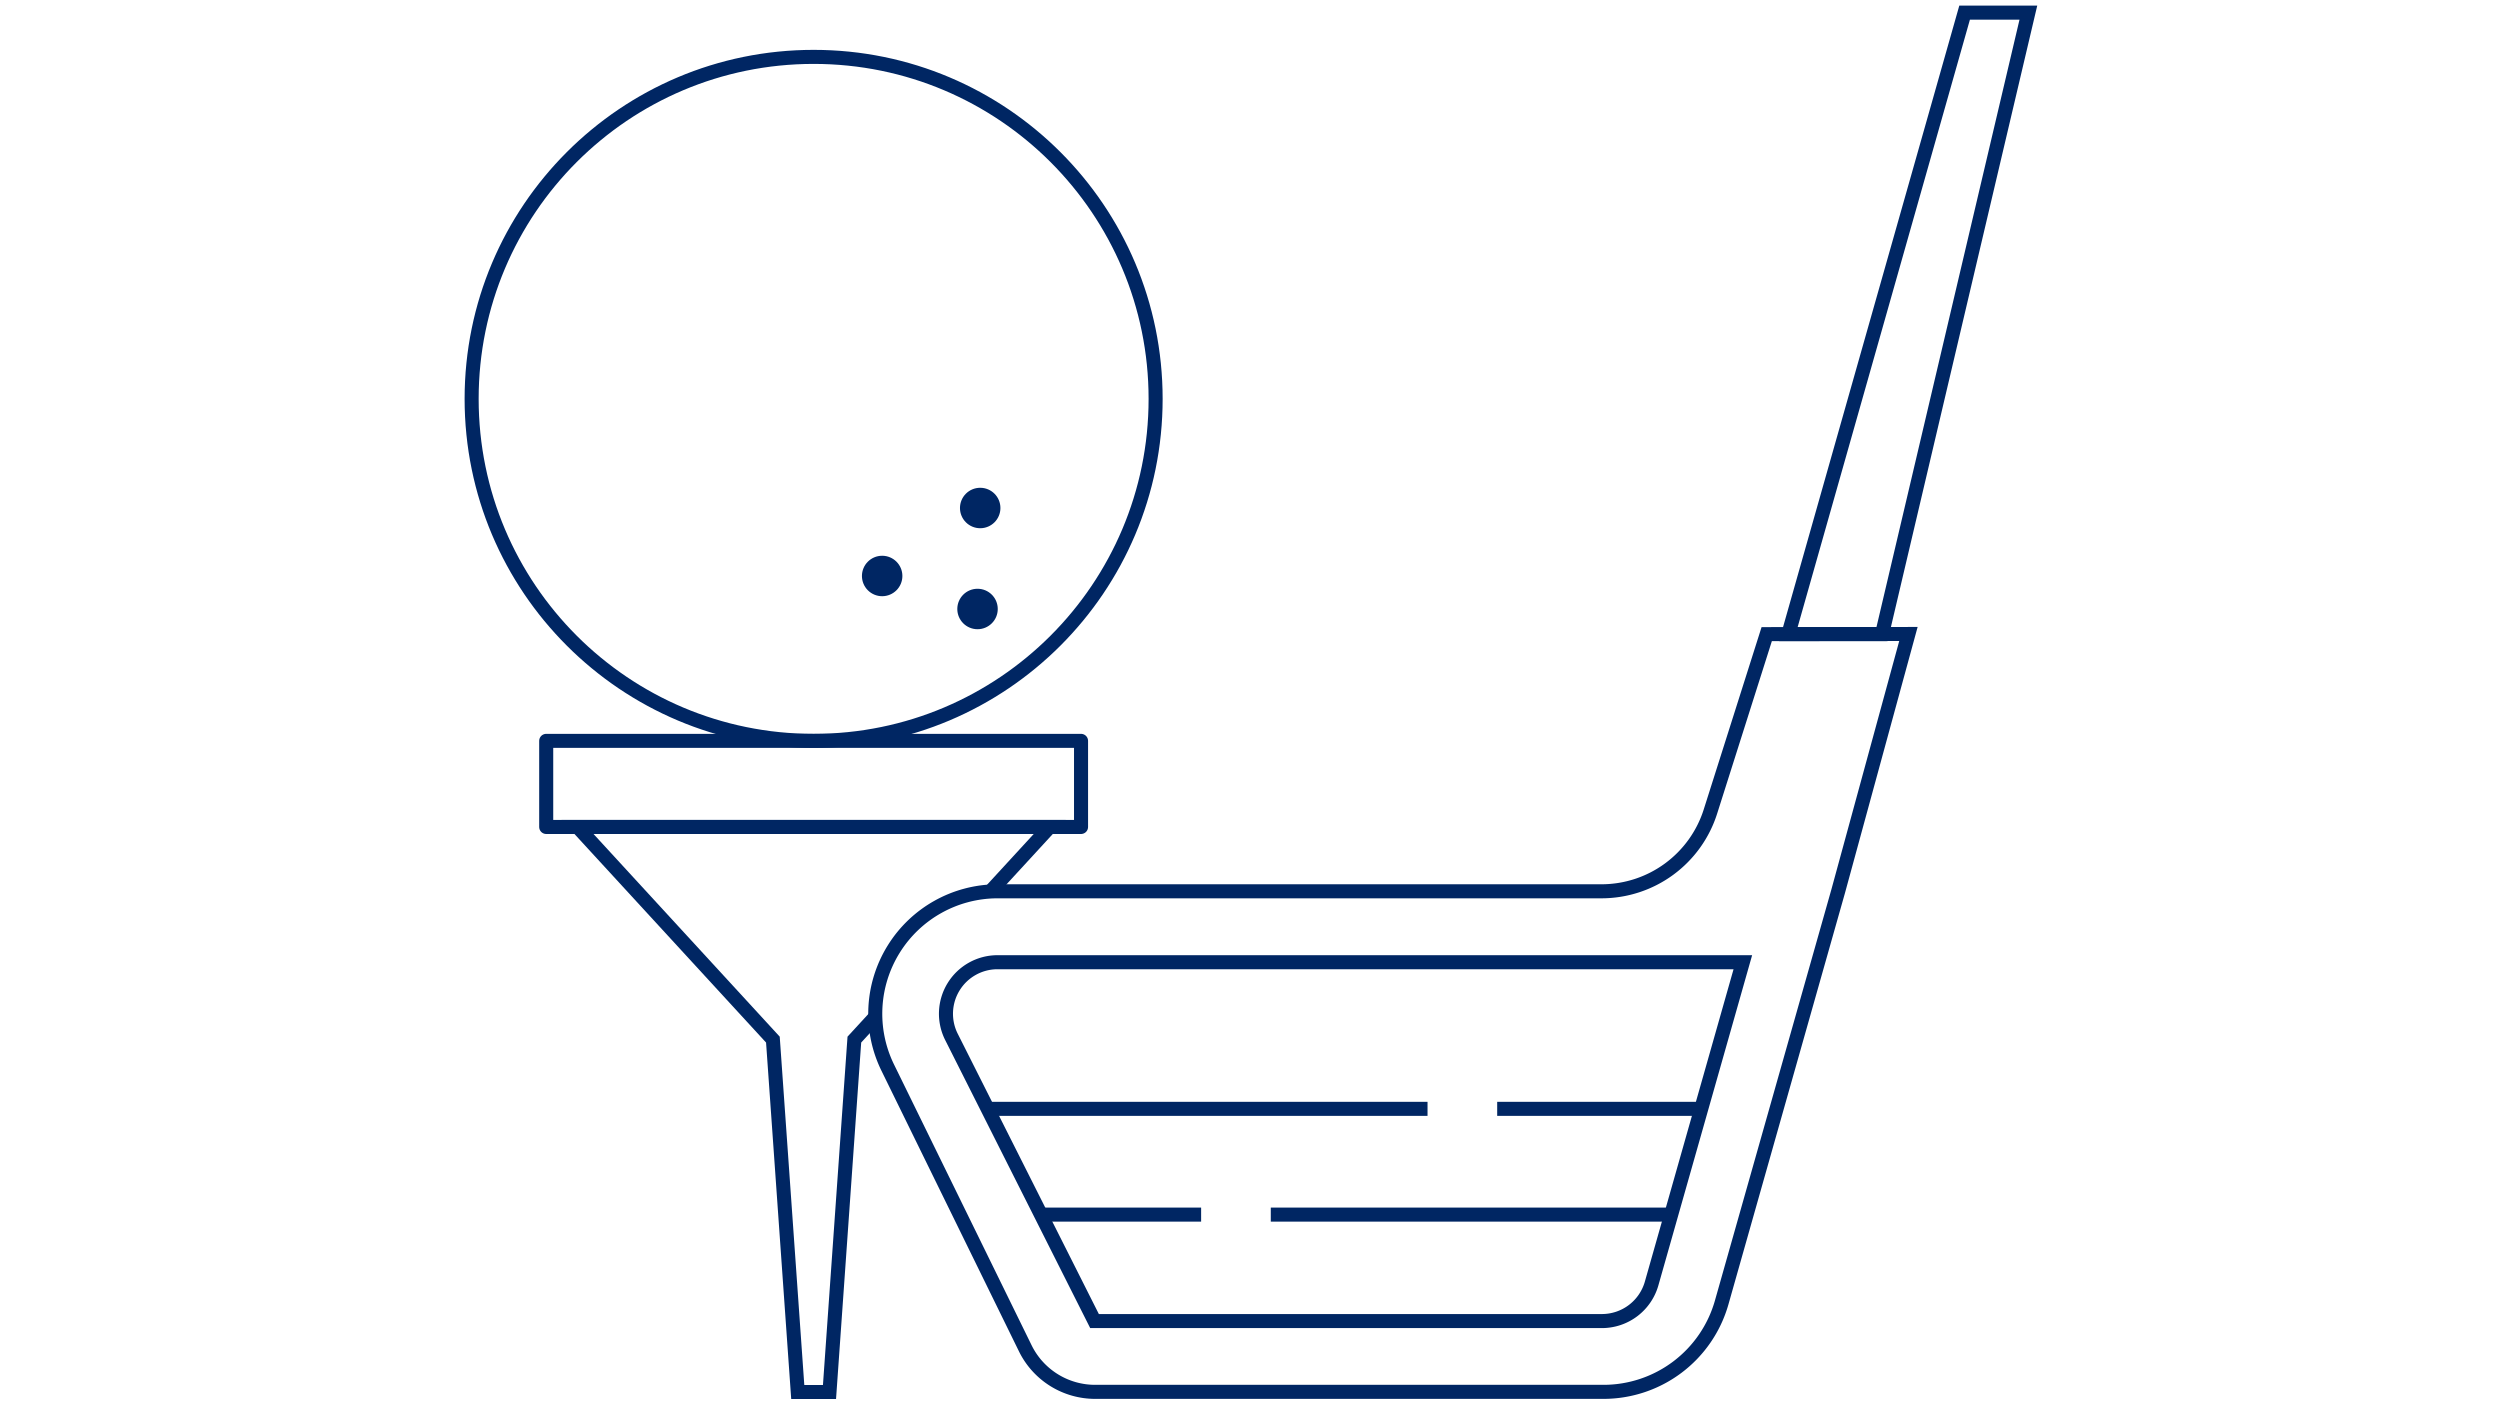 <svg id="Layer_1" data-name="Layer 1" xmlns="http://www.w3.org/2000/svg" viewBox="0 0 178 100"><circle cx="57.93" cy="28.4" r="24.35" fill="none" stroke="#002663" stroke-linecap="round" stroke-linejoin="round"/><rect x="38.89" y="52.75" width="38.08" height="6.13" fill="none" stroke="#002663" stroke-linecap="round" stroke-linejoin="round"/><polyline points="70.52 63.47 74.74 58.88 41.12 58.88 55.03 74.02 56.8 99.11 59.06 99.11 60.83 74.02 62.3 72.42" fill="none" stroke="#002663" stroke-miterlimit="10"/><circle cx="62.81" cy="41.01" r="1.44" fill="#002663"/><circle cx="69.79" cy="36.17" r="1.44" fill="#002663"/><circle cx="69.6" cy="43.36" r="1.44" fill="#002663"/><path d="M77.93,94.06,67.73,73.8A3.67,3.67,0,0,1,71,68.51h53.09l-6.49,22.86a3.68,3.68,0,0,1-3.53,2.69Z" fill="none" stroke="#002663" stroke-miterlimit="10"/><path d="M125.79,45.15l-4,12.61a8.14,8.14,0,0,1-7.76,5.7H71A8.72,8.72,0,0,0,63.2,76L73,96a5.54,5.54,0,0,0,5,3.1h36.18a8.75,8.75,0,0,0,8.4-6.35l8.3-29.3,5-18.31Z" fill="none" stroke="#002663" stroke-miterlimit="10"/><polygon points="134 45.15 127.33 45.15 139.88 0.9 144.42 0.9 134 45.15" fill="none" stroke="#002663" stroke-miterlimit="10"/><line x1="70.33" y1="78.95" x2="101.64" y2="78.95" fill="none" stroke="#002663" stroke-miterlimit="10"/><line x1="106.6" y1="78.95" x2="121.17" y2="78.95" fill="none" stroke="#002663" stroke-miterlimit="10"/><line x1="119.03" y1="86.48" x2="90.48" y2="86.48" fill="none" stroke="#002663" stroke-miterlimit="10"/><line x1="85.52" y1="86.48" x2="74.12" y2="86.48" fill="none" stroke="#002663" stroke-miterlimit="10"/></svg>